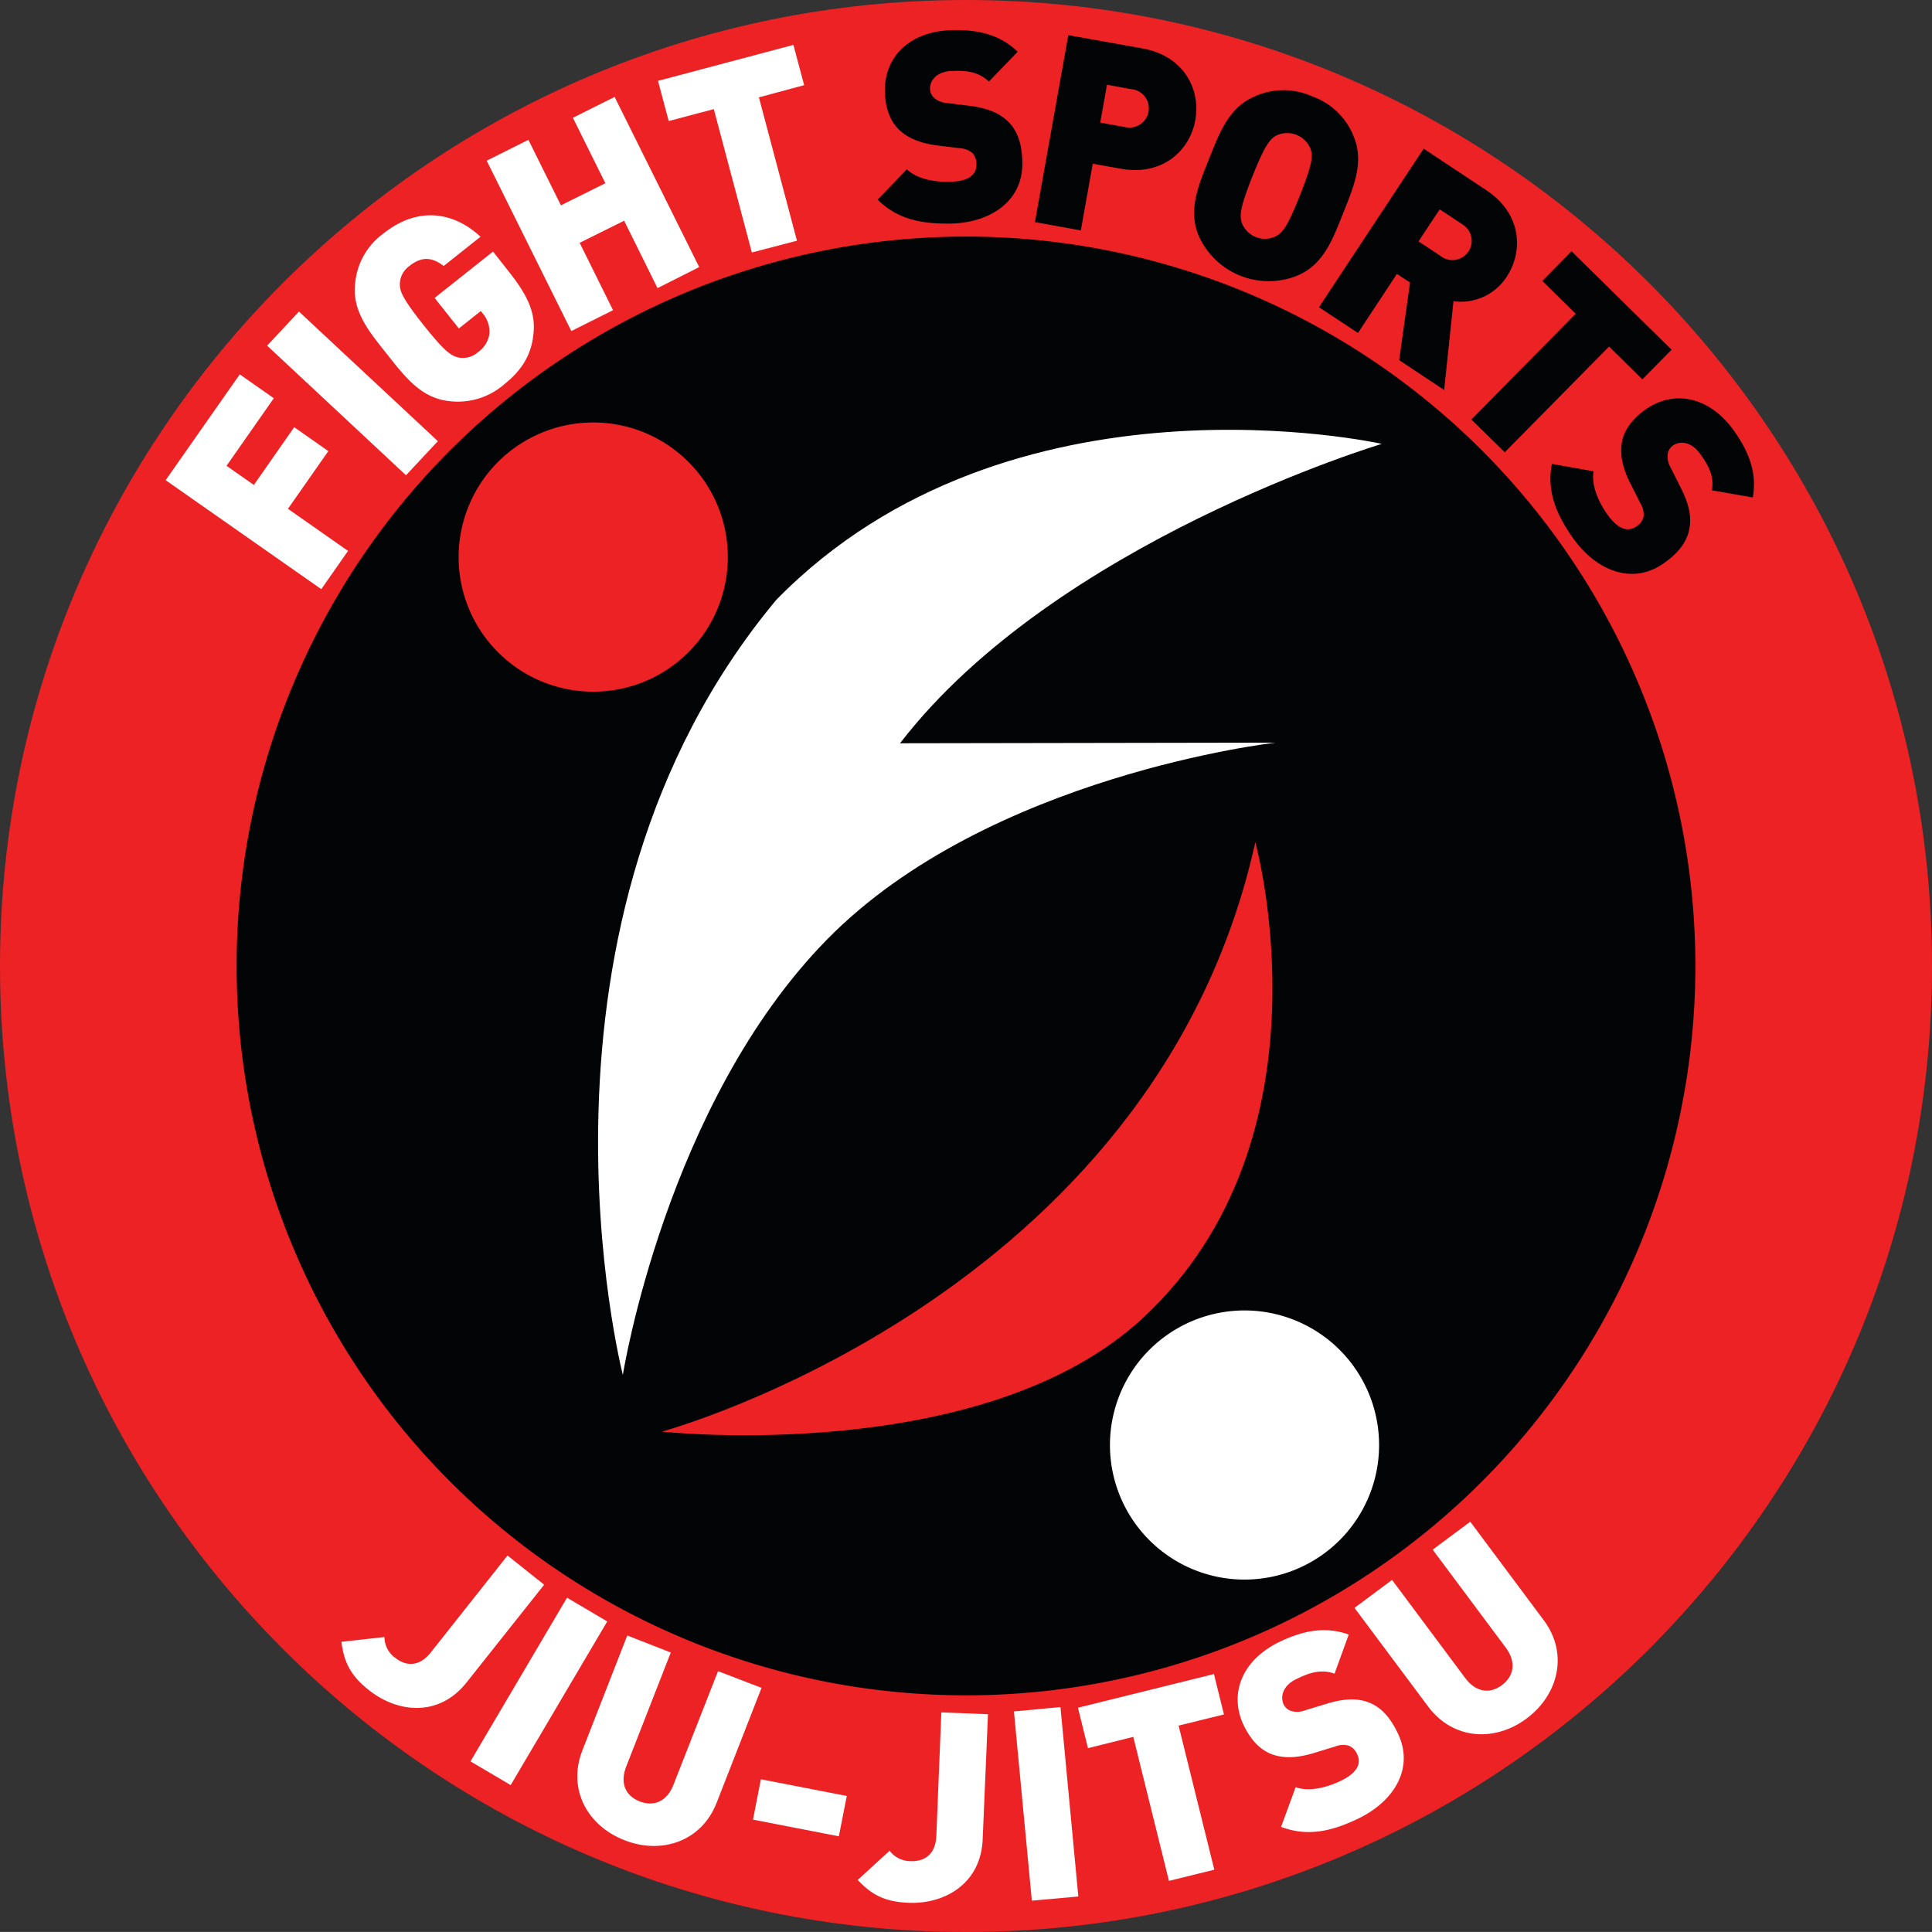 <svg id="Layer_1" data-name="Layer 1" xmlns="http://www.w3.org/2000/svg" viewBox="0 0 463.02 463.01"><rect x="0" y="0" width="463.02" height="463.01" fill="#333333" stroke="none"/><defs><style>.cls-1{fill:#ed2224;}.cls-2{fill:#fff;}.cls-3{fill:#030405;}</style></defs><title>FIGHTSPORTS</title><path id="_Path_" data-name="&lt;Path&gt;" class="cls-1" d="M470.51,239c0,127.86-103.65,231.51-231.5,231.51S7.49,366.86,7.49,239,111.14,7.49,239,7.49,470.51,111.14,470.51,239Z" transform="translate(-7.49 -7.49)"/><path class="cls-2" d="M95.95,412.58c-4.16-3.29-6-6.4-6.63-11.61l10.3-1.15a6.23,6.23,0,0,0,2.53,4.94c2.7,2.15,5.86,2.19,8.56-1.22l18.41-23.26,8.78,7L119.31,410.7C112.6,419.16,102.67,417.9,95.95,412.58Z" transform="translate(-7.49 -7.49)"/><path class="cls-2" d="M120.24,429.62l23.14-39.23,9.64,5.69-23.14,39.22Z" transform="translate(-7.49 -7.49)"/><path class="cls-2" d="M157.12,448.5c-8.82-3.43-13.7-12.21-10.06-21.51l10.76-27.54,10.43,4.08-10.67,27.3c-1.54,3.93-.27,7,3.18,8.37s6.61,0,8.14-4L179.57,408,190,412l-10.76,27.54C175.61,448.85,165.94,452,157.12,448.5Z" transform="translate(-7.49 -7.49)"/><path class="cls-2" d="M187.95,443.58l1.89-9.67,20.59,4-1.9,9.67Z" transform="translate(-7.49 -7.49)"/><path class="cls-2" d="M225.25,463.51c-5.3-.22-8.64-1.63-12.19-5.48l7.63-7a6.31,6.31,0,0,0,5,2.5c3.46,0.13,6-1.69,6.2-6l1.2-29.65,11.18,0.44L243,448.23C242.59,459,233.82,463.86,225.25,463.51Z" transform="translate(-7.49 -7.49)"/><path class="cls-2" d="M254.78,463l-4.29-45.35,11.15-1.05L265.92,462Z" transform="translate(-7.49 -7.49)"/><path class="cls-2" d="M289.95,421.05l8.56,34.53-10.87,2.68-8.55-34.51-10.86,2.7-2.4-9.69,32.59-8.07,2.4,9.68Z" transform="translate(-7.49 -7.49)"/><path class="cls-2" d="M332.71,443.47c-6.32,3-12,4.19-18.2,1.85L318,435.8c3.14,1.15,7.28.13,10.58-1.4,4-1.87,5.29-4.09,4.18-6.47a3.82,3.82,0,0,0-2-2.06,5,5,0,0,0-3.24.17l-5.3,1.62c-3.91,1.18-7.25,1.27-10,.22s-5-3.43-6.71-7c-3.51-7.54-.4-15.7,9-20.08,5.91-2.76,11-3.44,16.22-1.57l-3.41,9.37c-3.82-1.4-7.16.38-9,1.22-3.53,1.64-4,4.36-3.2,6.15a3,3,0,0,0,1.7,1.53,5,5,0,0,0,3.41-.11l5.32-1.62c4-1.21,7.16-1.3,9.71-.37,3.21,1.12,5.5,3.78,7.29,7.61C346.52,431.45,341.4,439.42,332.71,443.47Z" transform="translate(-7.49 -7.49)"/><path class="cls-2" d="M373.36,419.34c-7.58,5.66-17.6,5.16-23.58-2.83l-17.67-23.68,9-6.7,17.51,23.49c2.52,3.38,5.82,3.95,8.8,1.74s3.47-5.63.94-9l-17.51-23.48,9-6.7,17.68,23.7C383.43,403.86,380.95,413.69,373.36,419.34Z" transform="translate(-7.49 -7.49)"/><path id="_Path_2" data-name="&lt;Path&gt;" class="cls-3" d="M413.8,239A174.8,174.8,0,1,1,239,64.19,174.81,174.81,0,0,1,413.8,239Z" transform="translate(-7.49 -7.49)"/><path class="cls-2" d="M61.78,119.13l6.55,4.58L78,109.87l8.18,5.73-9.68,13.83,14.4,10.09-6.41,9.17-37.3-26.12L64.95,97.21l8.16,5.72Z" transform="translate(-7.49 -7.49)"/><path class="cls-2" d="M104.79,121.39L71.51,90.33l7.63-8.17,33.29,31.06Z" transform="translate(-7.49 -7.49)"/><path class="cls-2" d="M135.34,87.5c-0.54,5.57-3.27,9.12-7.18,12.24a16.93,16.93,0,0,1-13.1,3.87c-6.74-.76-10.57-5.89-14.83-11.25s-8.4-10.24-7.62-17a16.56,16.56,0,0,1,6.73-11.88c9.16-7.28,17.81-4.43,23.31.75l-8.82,7c-2.85-2.15-5.28-2.34-8.28.05a5.41,5.41,0,0,0-2.23,4.29c0,1.69.49,3.29,5.66,9.8s6.67,7.37,8.31,7.78A5.4,5.4,0,0,0,122,91.92a6.47,6.47,0,0,0,2.79-4.51,6.85,6.85,0,0,0-1.67-4.88l-0.4-.5-5.26,4.18-5.81-7.32,14-11.11,3.94,5C134.1,78.51,135.87,82.59,135.34,87.5Z" transform="translate(-7.49 -7.49)"/><path class="cls-2" d="M165.07,76.54l-8-16.15-10.66,5.29,8,16.15-10,5L124.13,46l10-5,7.79,15.7,10.65-5.3-7.78-15.68,10-5,20.27,40.78Z" transform="translate(-7.49 -7.49)"/><path class="cls-2" d="M189.37,30.82l9.12,34.36L187.68,68l-9.12-34.36-10.81,2.86-2.56-9.63,32.45-8.62,2.57,9.65Z" transform="translate(-7.49 -7.49)"/><path class="cls-3" d="M235.19,61.07c-7,.11-12.69-1.08-17.37-5.74l7-7.27c2.41,2.33,6.58,3.09,10.23,3,4.41-.07,6.49-1.57,6.45-4.2a3.85,3.85,0,0,0-.94-2.68,5.05,5.05,0,0,0-3-1.16l-5.5-.68c-4-.51-7.14-1.8-9.22-3.88s-3.21-5.19-3.28-9.1c-0.13-8.31,6-14.49,16.4-14.66,6.52-.11,11.47,1.36,15.43,5.19l-6.91,7.15c-2.93-2.83-6.7-2.59-8.68-2.55-3.9.06-5.46,2.33-5.43,4.31a3,3,0,0,0,.93,2.09,5.12,5.12,0,0,0,3.16,1.29l5.5,0.68c4.1,0.51,7.06,1.76,9,3.64,2.47,2.32,3.48,5.7,3.54,9.92C252.68,55.74,244.78,60.93,235.19,61.07Z" transform="translate(-7.49 -7.49)"/><path class="cls-3" d="M276.12,47.93l-6.74-1.21-2.86,16-11-2,8-44.8,17.74,3.17c10,1.79,14,9.81,12.7,17.16S286.06,49.72,276.12,47.93Zm2.9-19-6.23-1.13-1.62,9.07L277.38,38A4.61,4.61,0,1,0,279,28.9Z" transform="translate(-7.49 -7.49)"/><path class="cls-3" d="M318.47,73.52a18.37,18.37,0,0,1-23.65-9.41c-2.68-6.24-.14-12.11,2.4-18.47s4.73-12.37,11-15.06a16.7,16.7,0,0,1,13.72,0A16.67,16.67,0,0,1,331.83,40c2.69,6.25.13,12.11-2.4,18.47S324.72,70.85,318.47,73.52Zm3.16-30.22A6.05,6.05,0,0,0,313.31,40c-1.45.87-2.61,2.06-5.68,9.79s-3,9.32-2.58,10.94a5.92,5.92,0,0,0,8.32,3.33c1.46-.88,2.59-2,5.66-9.73S322.09,44.95,321.63,43.31Z" transform="translate(-7.49 -7.49)"/><path class="cls-3" d="M342.81,93.8l2.61-18.59-3.15-2.07-9.33,14.15-9.35-6.17,25.09-38,15,9.94c8.43,5.56,9,14.53,4.89,20.78a13.07,13.07,0,0,1-12.74,5.84l-2.24,21.27Zm15-32.65-5.28-3.49-5.08,7.68,5.28,3.49A4.61,4.61,0,1,0,357.77,61.15Z" transform="translate(-7.49 -7.49)"/><path class="cls-3" d="M393.12,90.54l-25,25.34-8-7.86,25-25.34-8-7.86,7-7.11L408.1,91.3l-7,7.11Z" transform="translate(-7.49 -7.49)"/><path class="cls-3" d="M384.35,136.27c-4-5.72-6.18-11.12-4.94-17.61l10,1.78c-0.59,3.31,1.11,7.19,3.19,10.19,2.53,3.62,4.94,4.51,7.09,3a3.76,3.76,0,0,0,1.69-2.28,5,5,0,0,0-.72-3.16l-2.52-5c-1.83-3.63-2.49-6.92-1.93-9.81s2.51-5.57,5.72-7.8c6.82-4.76,15.39-3.09,21.32,5.42,3.73,5.35,5.29,10.28,4.31,15.71L417.76,125c0.72-4-1.6-7-2.74-8.63-2.23-3.2-5-3.23-6.61-2.1a3,3,0,0,0-1.22,1.94,5.13,5.13,0,0,0,.69,3.35l2.51,5c1.87,3.68,2.5,6.84,2,9.5-0.55,3.35-2.78,6.08-6.25,8.48C398.56,147.83,389.84,144.15,384.35,136.27Z" transform="translate(-7.49 -7.49)"/><path id="_Path_3" data-name="&lt;Path&gt;" class="cls-2" d="M156.76,337S129,228.68,193.52,151.27c56.12-57.4,145.13-37.4,145.13-37.4s-78.21,23.38-115.46,71.75l90-.15s-68.69,7.73-107.4,47.08S156.76,337,156.76,337Z" transform="translate(-7.49 -7.49)"/><path id="_Path_4" data-name="&lt;Path&gt;" class="cls-1" d="M166.11,350.59s118-31.93,142.23-141.26c0,0,19.66,71-27.1,114.17C242.81,359,166.11,350.59,166.11,350.59Z" transform="translate(-7.49 -7.49)"/><path id="_Path_5" data-name="&lt;Path&gt;" class="cls-2" d="M338,353.81a32.25,32.25,0,1,1-32.24-32.26A32.26,32.26,0,0,1,338,353.81Z" transform="translate(-7.49 -7.49)"/><path id="_Path_6" data-name="&lt;Path&gt;" class="cls-1" d="M181.92,141a32.26,32.26,0,1,1-32.26-32.26A32.25,32.25,0,0,1,181.92,141Z" transform="translate(-7.49 -7.49)"/></svg>